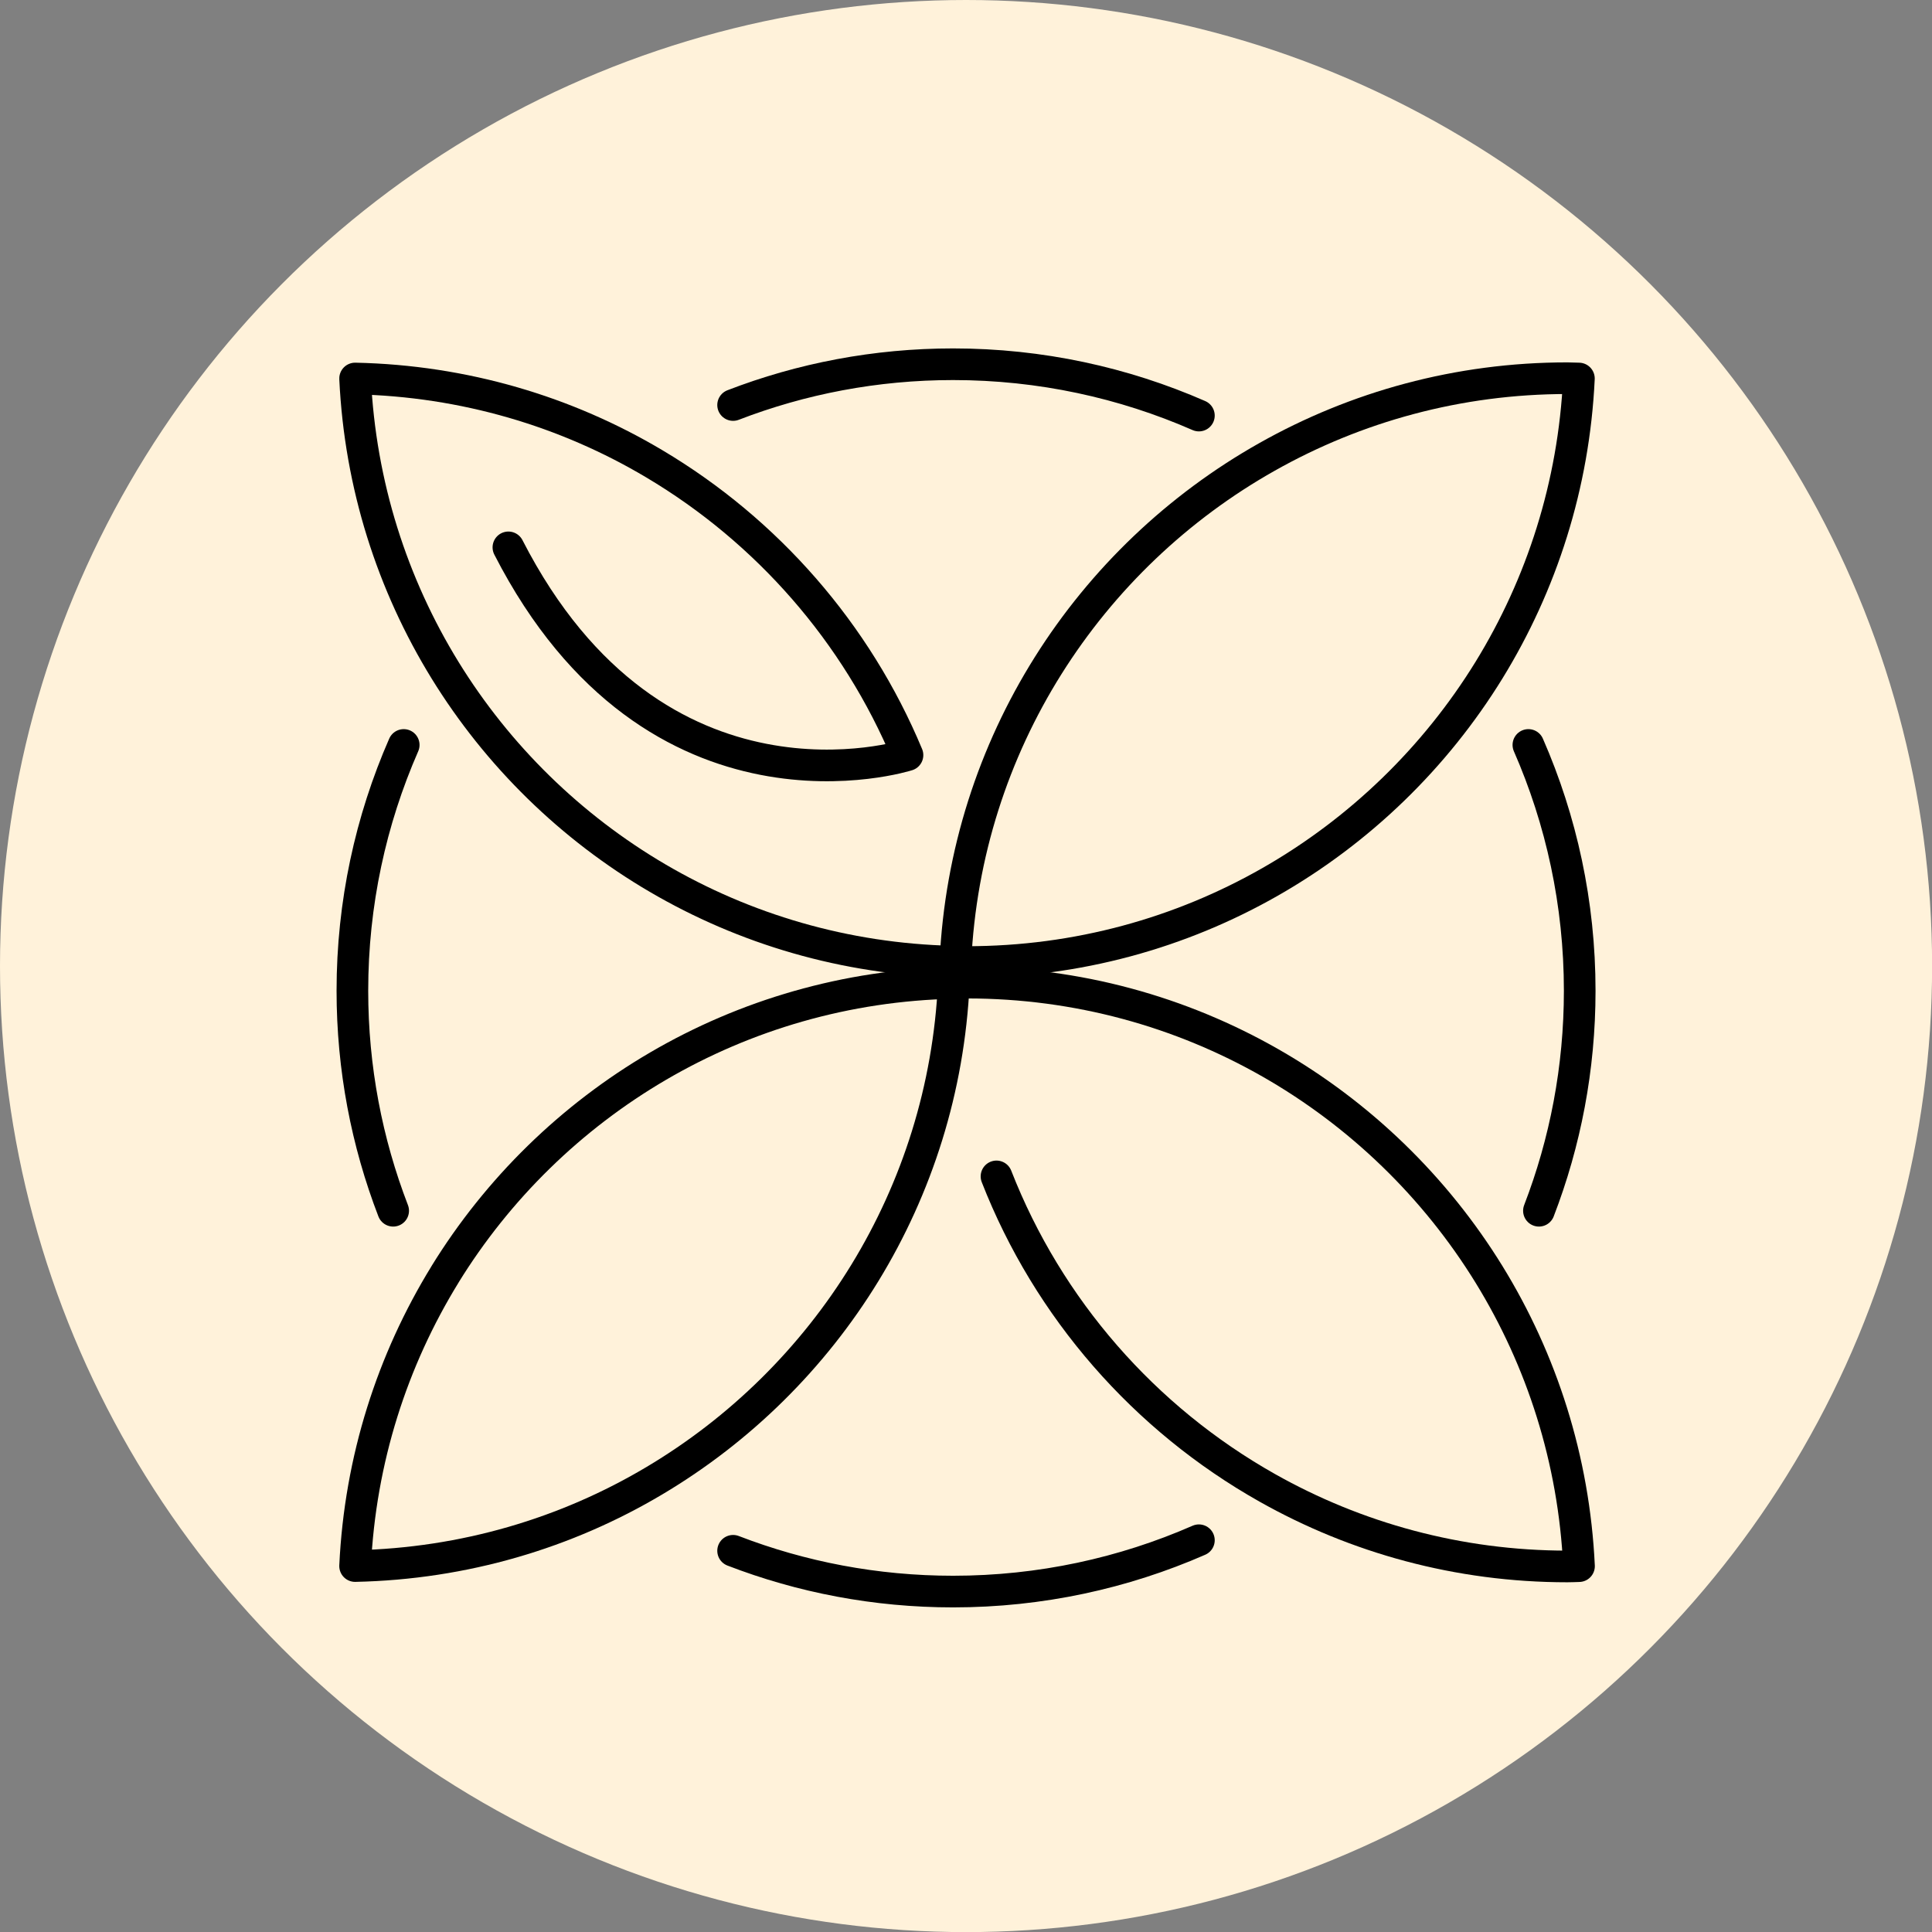 <svg xmlns="http://www.w3.org/2000/svg" id="Ebene_2" viewBox="0 0 192.33 192.33"><rect x="0" y="0" width="192.33" height="192.33" fill="#808080" stroke="none"/><defs><style>.cls-1{fill:#fff2da;stroke-width:0px;}.cls-2{fill:none;stroke:#000;stroke-linecap:round;stroke-linejoin:round;stroke-width:3.15px;}</style></defs><g id="Ebene_1-2"><circle class="cls-1" cx="96.17" cy="96.17" r="96.17"></circle><path class="cls-2" d="M153.2,120.53c2.62-6.8,4.06-14.18,4.06-21.9,0-8.7-1.83-16.98-5.11-24.47"></path><path class="cls-2" d="M94.99,96.62s.07,0,.1,0c.01-.29,0-.59.02-.88-.05,0-.1,0-.15,0,.01.29.01.59.02.89Z"></path><path class="cls-2" d="M95.04,98.63c0-.68.03-1.35.05-2.02-.03,0-.07,0-.1,0,.02.67.05,1.34.05,2.01Z"></path><path class="cls-2" d="M94.79,95.73c-21.36-.51-40-11.98-50.49-29.02-5.24-8.52-8.45-18.42-8.95-29.03,10.87.23,21.05,3.29,29.8,8.5,11.22,6.67,20.12,16.83,25.19,28.99,0,0-25.03,8.01-39.73-20.68"></path><path class="cls-2" d="M156.02,37.65c-10.86,0-21.05,2.85-29.88,7.83-17.77,10.01-30.02,28.66-31.03,50.26.39,0,.77.03,1.16.03,21.97,0,41.23-11.63,51.96-29.06,5.24-8.52,8.45-18.42,8.95-29.03-.39,0-.77-.03-1.15-.03Z"></path><path class="cls-2" d="M94.99,96.96s.07,0,.1,0c.01.29,0,.59.02.88-.05,0-.1,0-.15,0,.01-.29.01-.59.02-.89Z"></path><path class="cls-2" d="M95.04,94.95c0,.68.03,1.35.05,2.02-.03,0-.07,0-.1,0,.02-.67.05-1.34.05-2.01Z"></path><path class="cls-2" d="M44.3,126.87c-5.24,8.52-8.45,18.41-8.95,29.03,10.87-.23,21.05-3.29,29.8-8.5,17.11-10.17,28.82-28.46,29.8-49.55-21.43.45-40.14,11.94-50.66,29.03Z"></path><path class="cls-2" d="M99.2,117.11c5.15,13.18,14.74,24.12,26.95,31,8.83,4.98,19.02,7.83,29.88,7.83.39,0,.77-.02,1.16-.03-.5-10.61-3.71-20.51-8.95-29.03-10.73-17.43-29.99-29.06-51.96-29.06-.13,0-.26,0-.39,0"></path><path class="cls-2" d="M39.14,120.53c-2.62-6.8-4.06-14.18-4.06-21.9,0-8.7,1.83-16.98,5.11-24.47"></path><path class="cls-2" d="M72.98,40.32c6.79-2.62,14.18-4.06,21.9-4.06,8.7,0,16.98,1.83,24.47,5.11"></path><path class="cls-2" d="M72.98,154.38c6.79,2.62,14.18,4.06,21.9,4.06,8.7,0,16.98-1.83,24.47-5.11"></path></g></svg>